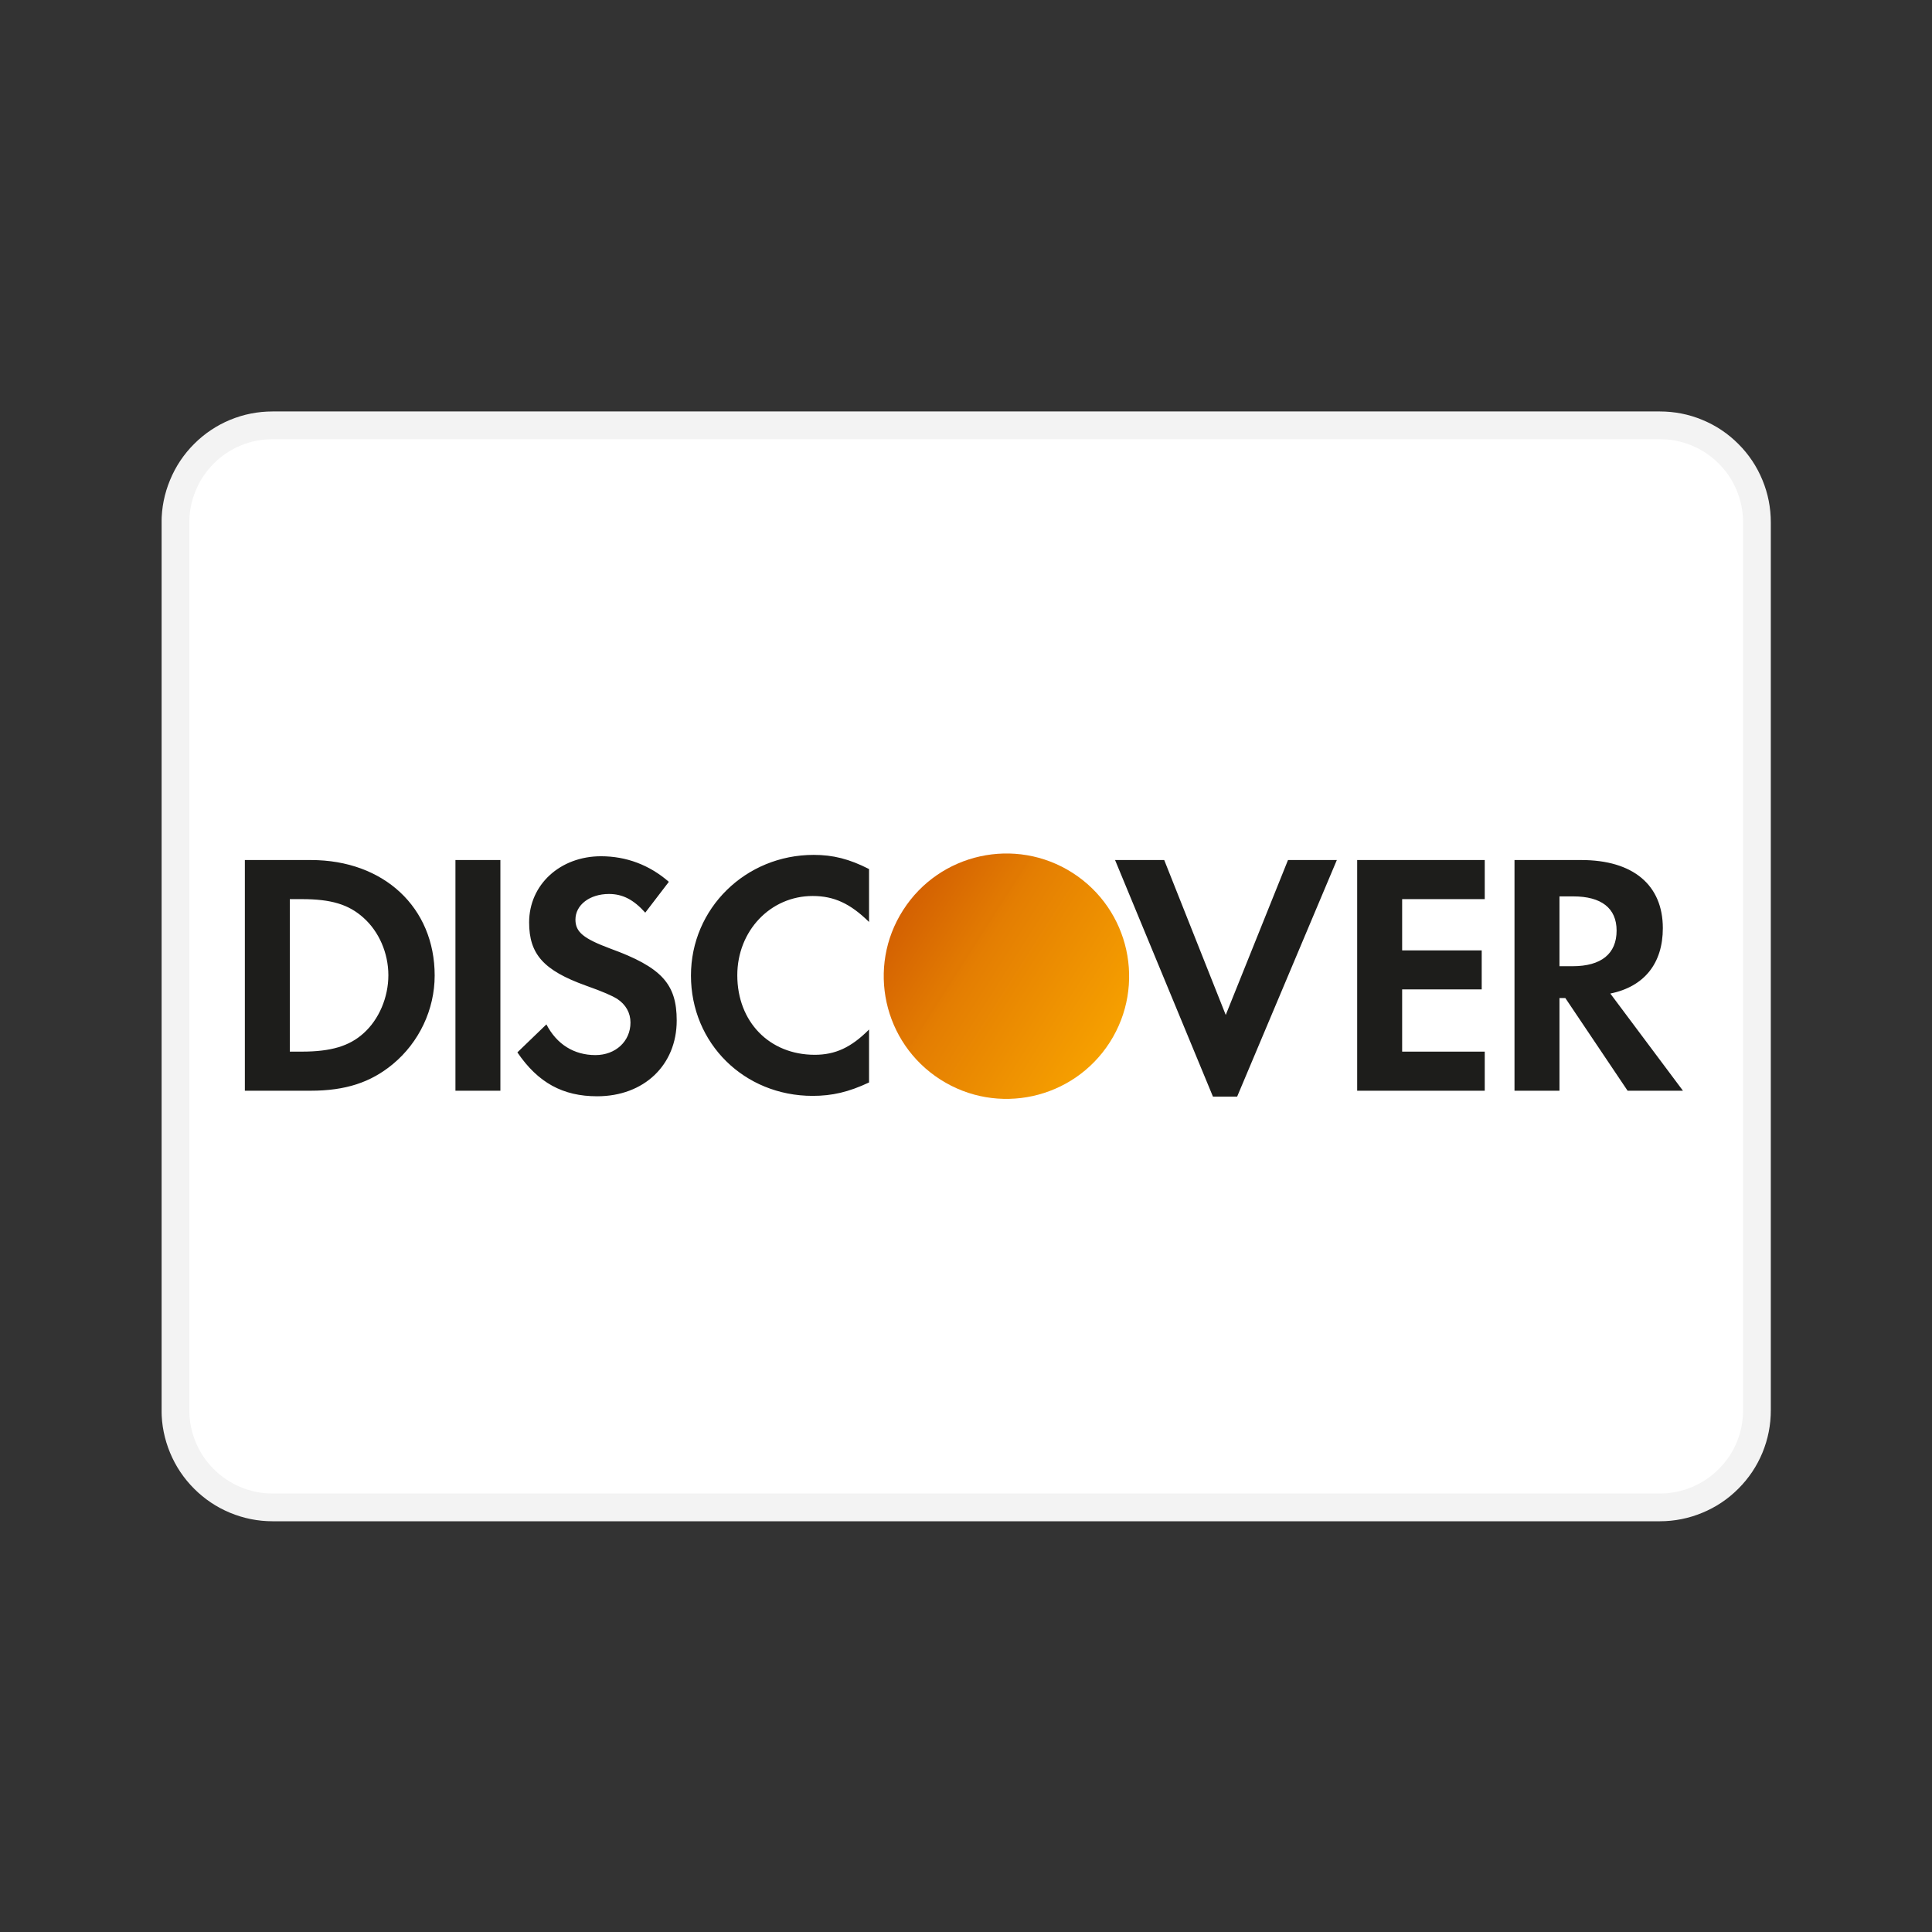 <svg xmlns="http://www.w3.org/2000/svg" xmlns:xlink="http://www.w3.org/1999/xlink" width="96" viewBox="0 0 72 72" height="96" preserveAspectRatio="xMidYMid meet"><rect x="0" y="0" width="72" height="72" fill="#333333" stroke="none"/><defs><clipPath id="21e65b088c"><path d="M 6.023 15 L 66 15 L 66 57 L 6.023 57 Z M 6.023 15 " clip-rule="nonzero"></path></clipPath><clipPath id="2fbf0e045f"><path d="M 6.023 10 L 66.023 10 L 66.023 63 L 6.023 63 Z M 6.023 10 " clip-rule="nonzero"></path></clipPath><clipPath id="fb5e7759e9"><path d="M 32 31 L 43 31 L 43 41 L 32 41 Z M 32 31 " clip-rule="nonzero"></path></clipPath><clipPath id="d488f8a9ee"><path d="M 41.359 38.844 C 42.719 36.715 42.098 33.891 39.969 32.527 C 37.844 31.168 35.016 31.789 33.656 33.918 C 32.293 36.043 32.918 38.871 35.043 40.23 C 37.172 41.594 40 40.969 41.359 38.844 Z M 41.359 38.844 " clip-rule="evenodd"></path></clipPath><linearGradient x1="38.679" gradientTransform="matrix(1.034, 0, 0, 1.034, 6.022, 15.333)" y1="20.371" x2="26.953" gradientUnits="userSpaceOnUse" y2="12.873" id="c68a43be6a"><stop stop-opacity="1" stop-color="rgb(96.5%, 62.7%, 0%)" offset="0"></stop><stop stop-opacity="1" stop-color="rgb(96.5%, 62.7%, 0%)" offset="0.125"></stop><stop stop-opacity="1" stop-color="rgb(96.454%, 62.614%, 0.005%)" offset="0.188"></stop><stop stop-opacity="1" stop-color="rgb(96.339%, 62.399%, 0.017%)" offset="0.195"></stop><stop stop-opacity="1" stop-color="rgb(96.199%, 62.137%, 0.034%)" offset="0.203"></stop><stop stop-opacity="1" stop-color="rgb(96.059%, 61.874%, 0.049%)" offset="0.211"></stop><stop stop-opacity="1" stop-color="rgb(95.918%, 61.612%, 0.064%)" offset="0.219"></stop><stop stop-opacity="1" stop-color="rgb(95.779%, 61.349%, 0.081%)" offset="0.227"></stop><stop stop-opacity="1" stop-color="rgb(95.639%, 61.087%, 0.096%)" offset="0.234"></stop><stop stop-opacity="1" stop-color="rgb(95.499%, 60.826%, 0.111%)" offset="0.242"></stop><stop stop-opacity="1" stop-color="rgb(95.358%, 60.564%, 0.128%)" offset="0.25"></stop><stop stop-opacity="1" stop-color="rgb(95.219%, 60.301%, 0.143%)" offset="0.258"></stop><stop stop-opacity="1" stop-color="rgb(95.079%, 60.039%, 0.159%)" offset="0.266"></stop><stop stop-opacity="1" stop-color="rgb(94.939%, 59.776%, 0.175%)" offset="0.273"></stop><stop stop-opacity="1" stop-color="rgb(94.798%, 59.514%, 0.191%)" offset="0.281"></stop><stop stop-opacity="1" stop-color="rgb(94.659%, 59.253%, 0.206%)" offset="0.289"></stop><stop stop-opacity="1" stop-color="rgb(94.519%, 58.99%, 0.223%)" offset="0.297"></stop><stop stop-opacity="1" stop-color="rgb(94.379%, 58.728%, 0.238%)" offset="0.305"></stop><stop stop-opacity="1" stop-color="rgb(94.24%, 58.466%, 0.253%)" offset="0.312"></stop><stop stop-opacity="1" stop-color="rgb(94.099%, 58.203%, 0.27%)" offset="0.32"></stop><stop stop-opacity="1" stop-color="rgb(93.959%, 57.941%, 0.285%)" offset="0.328"></stop><stop stop-opacity="1" stop-color="rgb(93.819%, 57.68%, 0.301%)" offset="0.336"></stop><stop stop-opacity="1" stop-color="rgb(93.68%, 57.417%, 0.317%)" offset="0.344"></stop><stop stop-opacity="1" stop-color="rgb(93.539%, 57.155%, 0.333%)" offset="0.352"></stop><stop stop-opacity="1" stop-color="rgb(93.399%, 56.892%, 0.348%)" offset="0.359"></stop><stop stop-opacity="1" stop-color="rgb(93.259%, 56.63%, 0.365%)" offset="0.367"></stop><stop stop-opacity="1" stop-color="rgb(93.12%, 56.367%, 0.38%)" offset="0.375"></stop><stop stop-opacity="1" stop-color="rgb(92.979%, 56.107%, 0.395%)" offset="0.383"></stop><stop stop-opacity="1" stop-color="rgb(92.839%, 55.844%, 0.412%)" offset="0.39"></stop><stop stop-opacity="1" stop-color="rgb(92.77%, 55.713%, 0.42%)" offset="0.391"></stop><stop stop-opacity="1" stop-color="rgb(92.7%, 55.582%, 0.427%)" offset="0.398"></stop><stop stop-opacity="1" stop-color="rgb(92.56%, 55.319%, 0.443%)" offset="0.406"></stop><stop stop-opacity="1" stop-color="rgb(92.419%, 55.057%, 0.459%)" offset="0.414"></stop><stop stop-opacity="1" stop-color="rgb(92.279%, 54.794%, 0.475%)" offset="0.422"></stop><stop stop-opacity="1" stop-color="rgb(92.14%, 54.533%, 0.49%)" offset="0.43"></stop><stop stop-opacity="1" stop-color="rgb(92%, 54.271%, 0.507%)" offset="0.438"></stop><stop stop-opacity="1" stop-color="rgb(91.859%, 54.008%, 0.522%)" offset="0.445"></stop><stop stop-opacity="1" stop-color="rgb(91.719%, 53.746%, 0.537%)" offset="0.453"></stop><stop stop-opacity="1" stop-color="rgb(91.58%, 53.484%, 0.554%)" offset="0.461"></stop><stop stop-opacity="1" stop-color="rgb(91.44%, 53.221%, 0.569%)" offset="0.469"></stop><stop stop-opacity="1" stop-color="rgb(91.299%, 52.96%, 0.584%)" offset="0.477"></stop><stop stop-opacity="1" stop-color="rgb(91.159%, 52.698%, 0.601%)" offset="0.484"></stop><stop stop-opacity="1" stop-color="rgb(91.02%, 52.435%, 0.616%)" offset="0.492"></stop><stop stop-opacity="1" stop-color="rgb(90.88%, 52.173%, 0.632%)" offset="0.5"></stop><stop stop-opacity="1" stop-color="rgb(90.739%, 51.91%, 0.648%)" offset="0.508"></stop><stop stop-opacity="1" stop-color="rgb(90.601%, 51.648%, 0.664%)" offset="0.516"></stop><stop stop-opacity="1" stop-color="rgb(90.46%, 51.387%, 0.679%)" offset="0.523"></stop><stop stop-opacity="1" stop-color="rgb(90.32%, 51.125%, 0.696%)" offset="0.531"></stop><stop stop-opacity="1" stop-color="rgb(90.179%, 50.862%, 0.711%)" offset="0.539"></stop><stop stop-opacity="1" stop-color="rgb(90.041%, 50.6%, 0.726%)" offset="0.547"></stop><stop stop-opacity="1" stop-color="rgb(89.9%, 50.337%, 0.743%)" offset="0.555"></stop><stop stop-opacity="1" stop-color="rgb(89.76%, 50.075%, 0.758%)" offset="0.562"></stop><stop stop-opacity="1" stop-color="rgb(89.619%, 49.814%, 0.774%)" offset="0.57"></stop><stop stop-opacity="1" stop-color="rgb(89.481%, 49.551%, 0.79%)" offset="0.578"></stop><stop stop-opacity="1" stop-color="rgb(89.304%, 49.231%, 0.798%)" offset="0.586"></stop><stop stop-opacity="1" stop-color="rgb(89.087%, 48.849%, 0.8%)" offset="0.594"></stop><stop stop-opacity="1" stop-color="rgb(88.869%, 48.463%, 0.8%)" offset="0.602"></stop><stop stop-opacity="1" stop-color="rgb(88.649%, 48.077%, 0.8%)" offset="0.609"></stop><stop stop-opacity="1" stop-color="rgb(88.429%, 47.691%, 0.8%)" offset="0.61"></stop><stop stop-opacity="1" stop-color="rgb(88.321%, 47.499%, 0.8%)" offset="0.617"></stop><stop stop-opacity="1" stop-color="rgb(88.211%, 47.305%, 0.8%)" offset="0.625"></stop><stop stop-opacity="1" stop-color="rgb(87.991%, 46.919%, 0.8%)" offset="0.633"></stop><stop stop-opacity="1" stop-color="rgb(87.772%, 46.533%, 0.8%)" offset="0.641"></stop><stop stop-opacity="1" stop-color="rgb(87.553%, 46.147%, 0.8%)" offset="0.648"></stop><stop stop-opacity="1" stop-color="rgb(87.334%, 45.761%, 0.8%)" offset="0.656"></stop><stop stop-opacity="1" stop-color="rgb(87.114%, 45.375%, 0.8%)" offset="0.664"></stop><stop stop-opacity="1" stop-color="rgb(86.896%, 44.989%, 0.8%)" offset="0.672"></stop><stop stop-opacity="1" stop-color="rgb(86.676%, 44.603%, 0.8%)" offset="0.68"></stop><stop stop-opacity="1" stop-color="rgb(86.458%, 44.217%, 0.8%)" offset="0.688"></stop><stop stop-opacity="1" stop-color="rgb(86.238%, 43.831%, 0.8%)" offset="0.695"></stop><stop stop-opacity="1" stop-color="rgb(86.018%, 43.445%, 0.8%)" offset="0.703"></stop><stop stop-opacity="1" stop-color="rgb(85.8%, 43.059%, 0.8%)" offset="0.711"></stop><stop stop-opacity="1" stop-color="rgb(85.58%, 42.673%, 0.8%)" offset="0.719"></stop><stop stop-opacity="1" stop-color="rgb(85.361%, 42.287%, 0.8%)" offset="0.727"></stop><stop stop-opacity="1" stop-color="rgb(85.143%, 41.901%, 0.8%)" offset="0.734"></stop><stop stop-opacity="1" stop-color="rgb(84.923%, 41.515%, 0.8%)" offset="0.742"></stop><stop stop-opacity="1" stop-color="rgb(84.703%, 41.129%, 0.8%)" offset="0.75"></stop><stop stop-opacity="1" stop-color="rgb(84.485%, 40.742%, 0.8%)" offset="0.758"></stop><stop stop-opacity="1" stop-color="rgb(84.265%, 40.356%, 0.8%)" offset="0.766"></stop><stop stop-opacity="1" stop-color="rgb(84.045%, 39.97%, 0.8%)" offset="0.773"></stop><stop stop-opacity="1" stop-color="rgb(83.827%, 39.584%, 0.8%)" offset="0.781"></stop><stop stop-opacity="1" stop-color="rgb(83.607%, 39.198%, 0.8%)" offset="0.789"></stop><stop stop-opacity="1" stop-color="rgb(83.388%, 38.812%, 0.8%)" offset="0.797"></stop><stop stop-opacity="1" stop-color="rgb(83.17%, 38.426%, 0.8%)" offset="0.805"></stop><stop stop-opacity="1" stop-color="rgb(82.95%, 38.04%, 0.8%)" offset="0.812"></stop><stop stop-opacity="1" stop-color="rgb(82.77%, 37.723%, 0.8%)" offset="0.875"></stop><stop stop-opacity="1" stop-color="rgb(82.7%, 37.599%, 0.8%)" offset="1"></stop></linearGradient></defs><g clip-path="url(#21e65b088c)"><path fill="#ffffff" d="M 10.16 15.852 L 61.883 15.852 C 62.363 15.852 62.828 15.941 63.27 16.125 C 63.715 16.309 64.105 16.57 64.445 16.91 C 64.785 17.25 65.047 17.641 65.23 18.086 C 65.414 18.527 65.504 18.992 65.504 19.473 L 65.504 52.574 C 65.504 53.055 65.414 53.516 65.23 53.961 C 65.047 54.402 64.785 54.793 64.445 55.133 C 64.105 55.473 63.715 55.734 63.27 55.918 C 62.828 56.102 62.363 56.195 61.883 56.195 L 10.16 56.195 C 9.68 56.195 9.219 56.102 8.773 55.918 C 8.332 55.734 7.941 55.473 7.602 55.133 C 7.262 54.793 7 54.402 6.816 53.961 C 6.633 53.516 6.539 53.055 6.539 52.574 L 6.539 19.473 C 6.539 18.992 6.633 18.527 6.816 18.086 C 7 17.641 7.262 17.25 7.602 16.91 C 7.941 16.57 8.332 16.309 8.773 16.125 C 9.219 15.941 9.68 15.852 10.16 15.852 Z M 10.16 15.852 " fill-opacity="1" fill-rule="nonzero"></path></g><g clip-path="url(#2fbf0e045f)"><path stroke-linecap="butt" transform="matrix(1.034, 0, 0, 1.034, 6.022, 15.333)" fill="none" stroke-linejoin="miter" d="M 4 0.501 L 53.998 0.501 C 54.463 0.501 54.912 0.588 55.339 0.766 C 55.769 0.943 56.147 1.196 56.475 1.525 C 56.804 1.853 57.057 2.231 57.234 2.661 C 57.412 3.088 57.499 3.537 57.499 4.002 L 57.499 36 C 57.499 36.465 57.412 36.91 57.234 37.341 C 57.057 37.767 56.804 38.145 56.475 38.473 C 56.147 38.802 55.769 39.055 55.339 39.232 C 54.912 39.41 54.463 39.5 53.998 39.5 L 4 39.5 C 3.535 39.5 3.09 39.41 2.659 39.232 C 2.233 39.055 1.855 38.802 1.526 38.473 C 1.198 38.145 0.945 37.767 0.768 37.341 C 0.59 36.91 0.499 36.465 0.499 36 L 0.499 4.002 C 0.499 3.537 0.59 3.088 0.768 2.661 C 0.945 2.231 1.198 1.853 1.526 1.525 C 1.855 1.196 2.233 0.943 2.659 0.766 C 3.09 0.588 3.535 0.501 4 0.501 Z M 4 0.501 " stroke="#f3f3f3" stroke-width="1" stroke-opacity="1" stroke-miterlimit="4"></path></g><path fill="#1d1d1b" d="M 25.75 36.355 C 25.75 38.883 27.734 40.84 30.285 40.84 C 31.008 40.84 31.625 40.699 32.387 40.34 L 32.387 38.367 C 31.719 39.039 31.125 39.309 30.363 39.309 C 28.676 39.309 27.477 38.082 27.477 36.344 C 27.477 34.691 28.711 33.391 30.285 33.391 C 31.086 33.391 31.691 33.676 32.387 34.359 L 32.387 32.387 C 31.652 32.012 31.047 31.859 30.324 31.859 C 27.785 31.859 25.75 33.855 25.75 36.355 Z M 21.445 34.27 C 21.445 34.734 21.742 34.977 22.746 35.352 C 24.656 36.047 25.219 36.668 25.219 38.031 C 25.219 39.695 23.996 40.855 22.254 40.855 C 20.98 40.855 20.051 40.352 19.281 39.219 L 20.363 38.176 C 20.75 38.922 21.395 39.32 22.191 39.32 C 22.941 39.32 23.496 38.805 23.496 38.109 C 23.496 37.75 23.328 37.438 22.992 37.219 C 22.824 37.117 22.488 36.961 21.832 36.73 C 20.258 36.164 19.719 35.559 19.719 34.375 C 19.719 32.965 20.879 31.91 22.398 31.91 C 23.34 31.91 24.203 32.234 24.926 32.863 L 24.047 34.012 C 23.609 33.523 23.199 33.316 22.695 33.316 C 21.973 33.316 21.445 33.727 21.445 34.27 Z M 16.973 40.648 L 18.648 40.648 L 18.648 32.051 L 16.973 32.051 Z M 13.547 38.508 C 13.02 38.984 12.336 39.191 11.25 39.191 L 10.801 39.191 L 10.801 33.508 L 11.25 33.508 C 12.336 33.508 12.992 33.703 13.547 34.203 C 14.125 34.719 14.473 35.52 14.473 36.344 C 14.473 37.168 14.125 37.992 13.547 38.508 Z M 11.586 32.051 L 9.125 32.051 L 9.125 40.648 L 11.574 40.648 C 12.875 40.648 13.816 40.34 14.641 39.656 C 15.621 38.844 16.199 37.621 16.199 36.355 C 16.199 33.82 14.305 32.051 11.586 32.051 Z M 43.387 32.051 L 45.68 37.824 L 48 32.051 L 49.82 32.051 L 46.105 40.867 L 45.203 40.867 L 41.555 32.051 Z M 50.578 40.648 L 55.332 40.648 L 55.332 39.191 L 52.254 39.191 L 52.254 36.871 L 55.219 36.871 L 55.219 35.418 L 52.254 35.418 L 52.254 33.508 L 55.332 33.508 L 55.332 32.051 L 50.578 32.051 Z M 58.117 36.008 L 58.605 36.008 C 59.676 36.008 60.246 35.543 60.246 34.68 C 60.246 33.844 59.676 33.406 58.633 33.406 L 58.117 33.406 Z M 58.93 32.051 C 60.859 32.051 61.969 32.98 61.969 34.59 C 61.969 35.906 61.273 36.77 60.012 37.027 L 62.719 40.648 L 60.656 40.648 L 58.336 37.195 L 58.117 37.195 L 58.117 40.648 L 56.441 40.648 L 56.441 32.051 Z M 58.93 32.051 " fill-opacity="1" fill-rule="evenodd"></path><g clip-path="url(#fb5e7759e9)"><g clip-path="url(#d488f8a9ee)"><path fill="url(#c68a43be6a)" d="M 32.293 31.168 L 32.293 41.594 L 42.719 41.594 L 42.719 31.168 Z M 32.293 31.168 " fill-rule="nonzero"></path></g></g></svg>